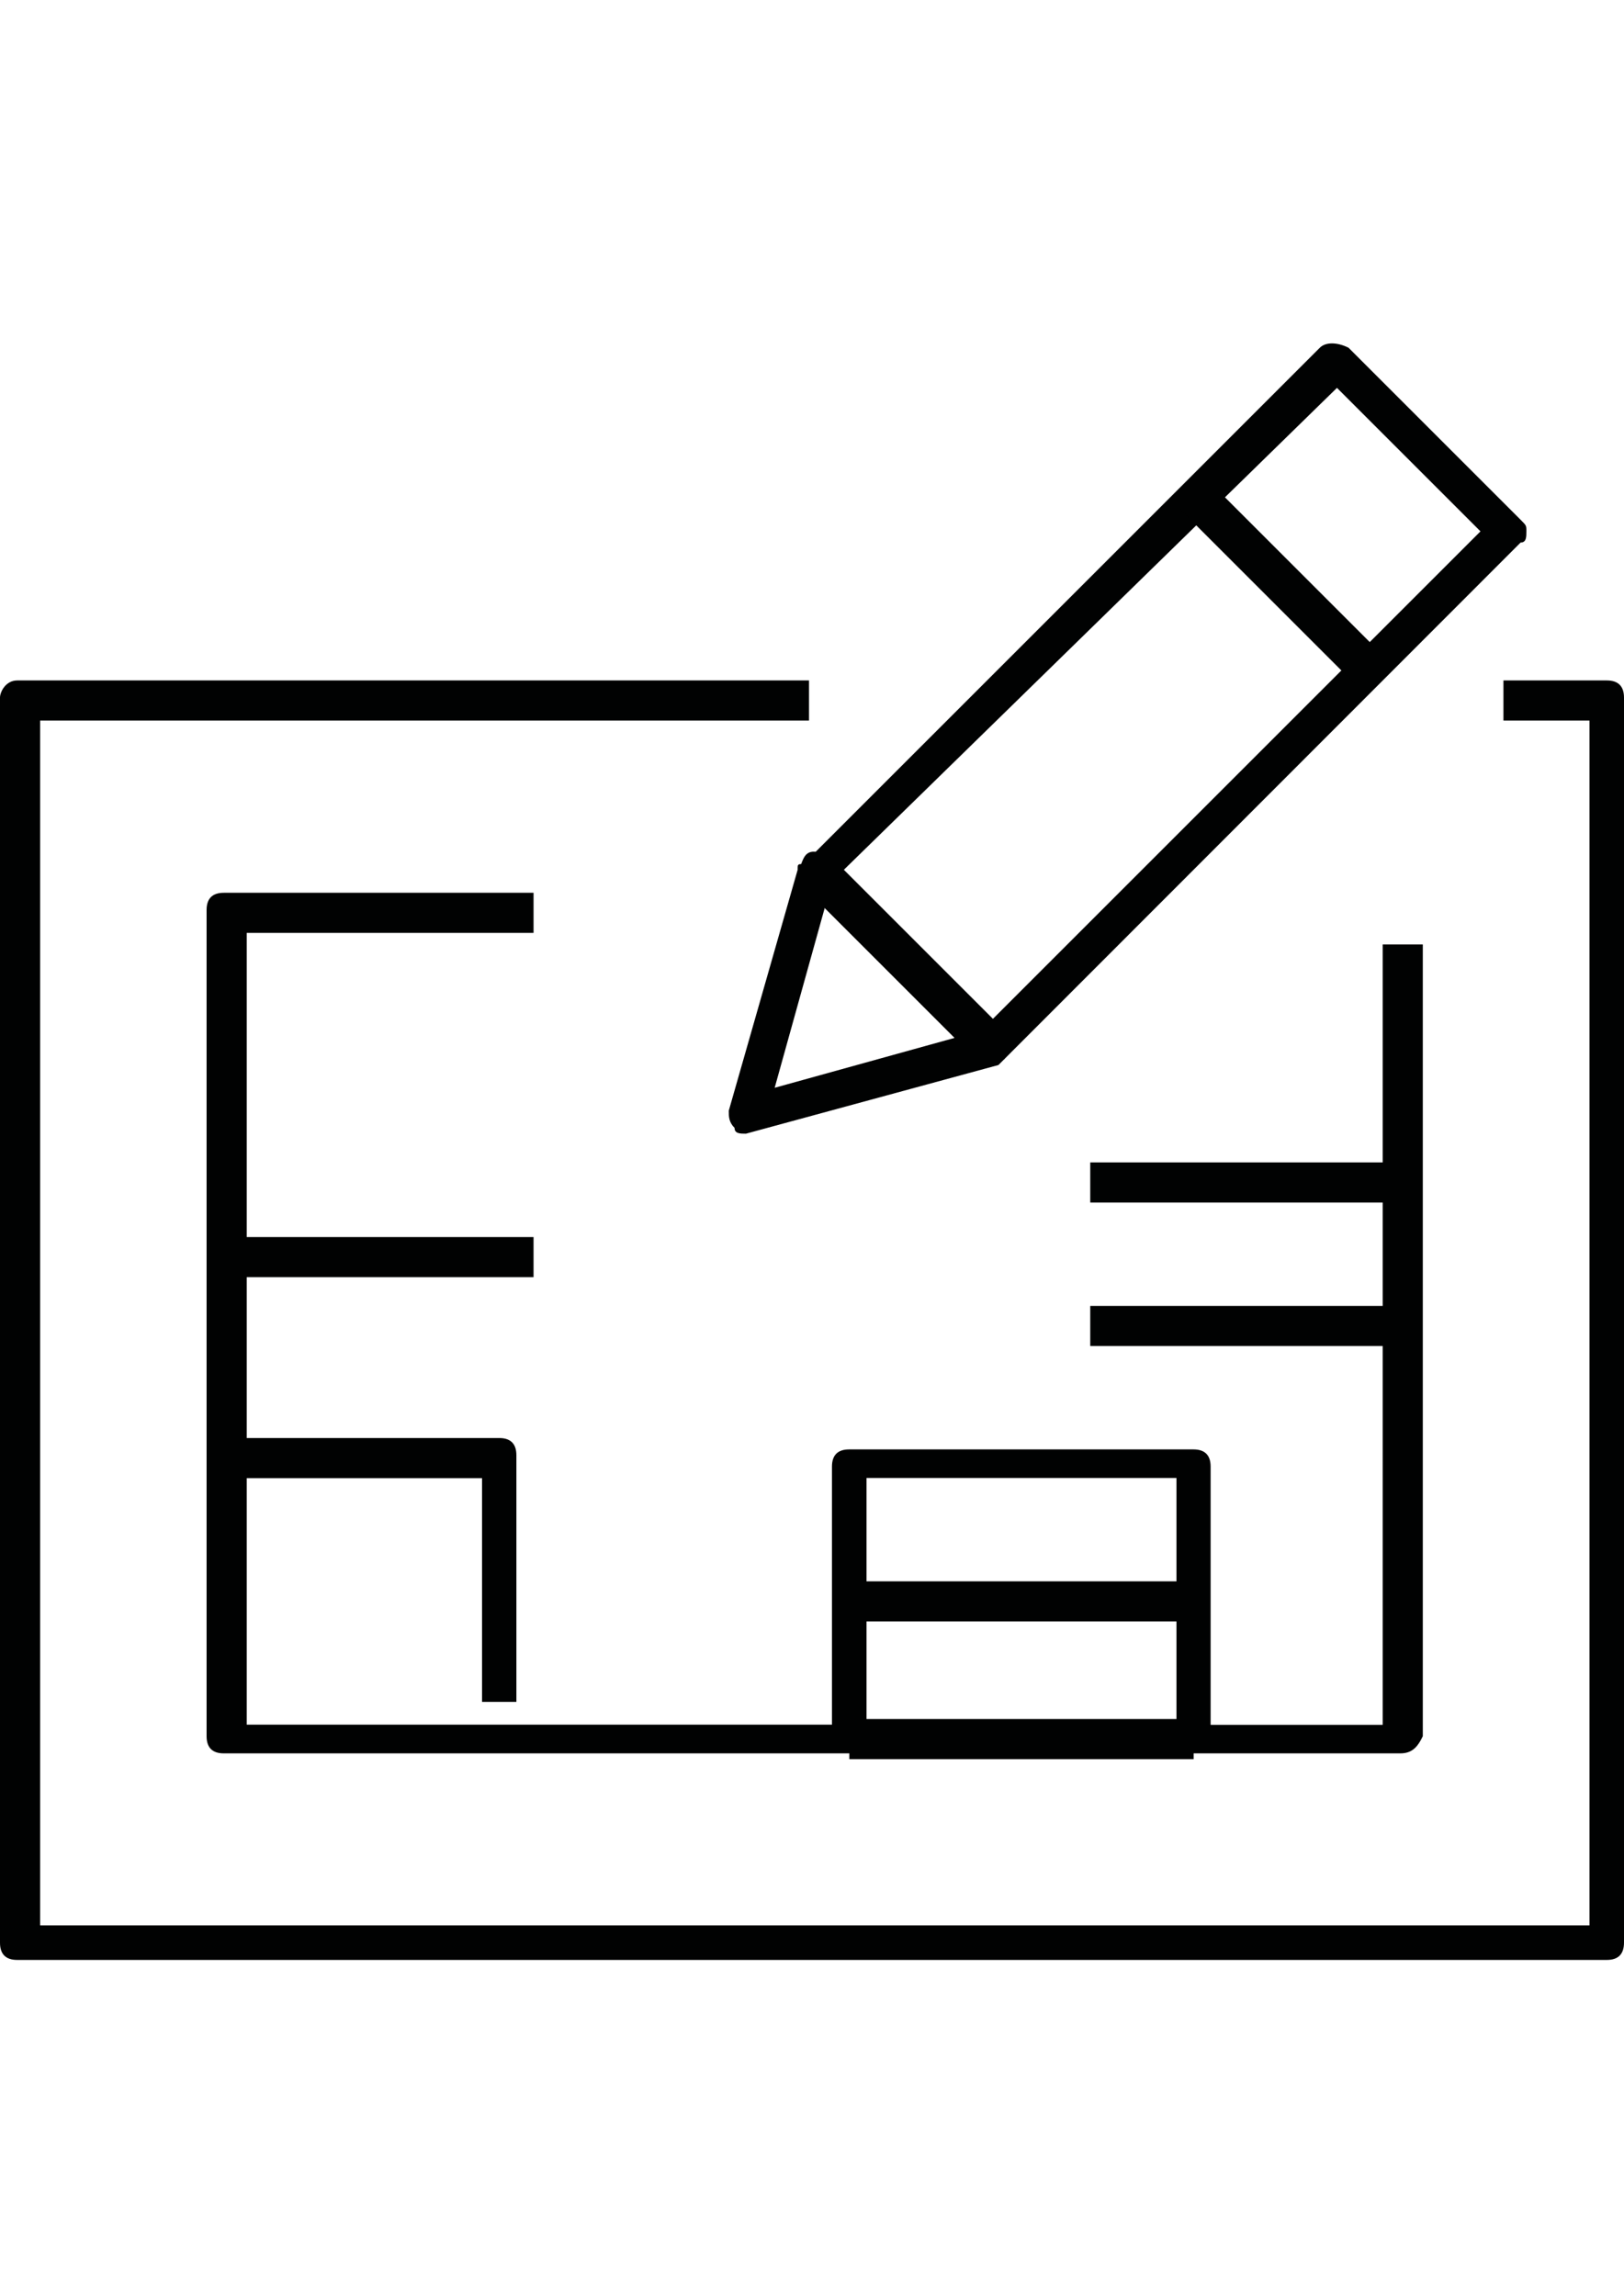 <?xml version="1.0" encoding="utf-8"?>
<!-- Generator: Adobe Illustrator 18.0.0, SVG Export Plug-In . SVG Version: 6.00 Build 0)  -->
<!DOCTYPE svg PUBLIC "-//W3C//DTD SVG 1.1//EN" "http://www.w3.org/Graphics/SVG/1.1/DTD/svg11.dtd">
<svg version="1.1" id="Laag_1" xmlns="http://www.w3.org/2000/svg" xmlns:xlink="http://www.w3.org/1999/xlink" x="0px" y="0px"
	 viewBox="0 0 841.9 1190.6" enable-background="new 0 0 841.9 1190.6" xml:space="preserve">
<g>
	<g>
		<path fill="#010202" d="M386.7,587.8c-3,0-5.9,0-5.9-3c-3-3-3-5.9-3-8.9L413.5,451c0-3,0-3,3-3l267.7-267.7c3-3,8.9-3,14.9,0
			l89.2,89.2c3,3,3,3,3,5.9c0,3,0,5.9-3,5.9L520.6,549.2l-3,3L386.7,587.8L386.7,587.8z M431.4,456.9L401.6,564l107.1-29.7
			l258.8-258.8l-74.4-74.4L431.4,456.9z"/>
	</g>
	<g>
		
			<rect x="600.3" y="291.3" transform="matrix(-0.707 -0.707 0.707 -0.707 920.652 984.784)" fill="#010202" width="127.9" height="20.8"/>
	</g>
	<g>
		<path fill="#010202" d="M511.7,552.1c-3,0-5.9,0-5.9-3l-89.2-89.2c-3-3-3-8.9,0-14.9c3-5.9,8.9-3,14.9,0l89.2,89.2
			c3,3,3,8.9,0,14.9C514.7,552.1,514.7,552.1,511.7,552.1z"/>
	</g>
	<g>
		<path fill="#010202" d="M833,1016.2H8.9c-5.9,0-8.9-3-8.9-8.9V361.7c0-3,3-8.9,8.9-8.9h410.5v20.8H20.8v624.7H824V373.6h-44.6
			v-20.8H833c5.9,0,8.9,3,8.9,8.9v645.5C841.9,1013.2,838.9,1016.2,833,1016.2z"/>
	</g>
	<g>
		<path fill="#010202" d="M725.9,909.1H618.8c-5.9,0-8.9-3-8.9-8.9V766.3H449.2v133.9c0,5.9-3,8.9-8.9,8.9H116c-5.9,0-8.9-3-8.9-8.9
			V471.8c0-5.9,3-8.9,8.9-8.9h160.6v20.8H127.9v410.5h303.4V760.4c0-5.9,3-8.9,8.9-8.9h178.5c5.9,0,8.9,3,8.9,8.9v133.9h89.2V489.7
			h20.8v410.5C734.8,906.1,731.8,909.1,725.9,909.1z"/>
	</g>
	<g>
		<rect x="440.3" y="819.9" fill="#010202" width="178.5" height="20.8"/>
	</g>
	<g>
		<rect x="440.3" y="891.3" fill="#010202" width="178.5" height="20.8"/>
	</g>
	<g>
		<rect x="116" y="641.4" fill="#010202" width="160.6" height="20.8"/>
	</g>
	<g>
		<rect x="565.2" y="677.1" fill="#010202" width="160.6" height="20.8"/>
	</g>
	<g>
		<rect x="565.2" y="602.7" fill="#010202" width="160.6" height="20.8"/>
	</g>
	<g>
		<path fill="#010202" d="M270.7,882.4h-20.8v-116H116v-20.8h142.8c5.9,0,8.9,3,8.9,8.9v127.9H270.7z"/>
	</g>
</g>
</svg>
